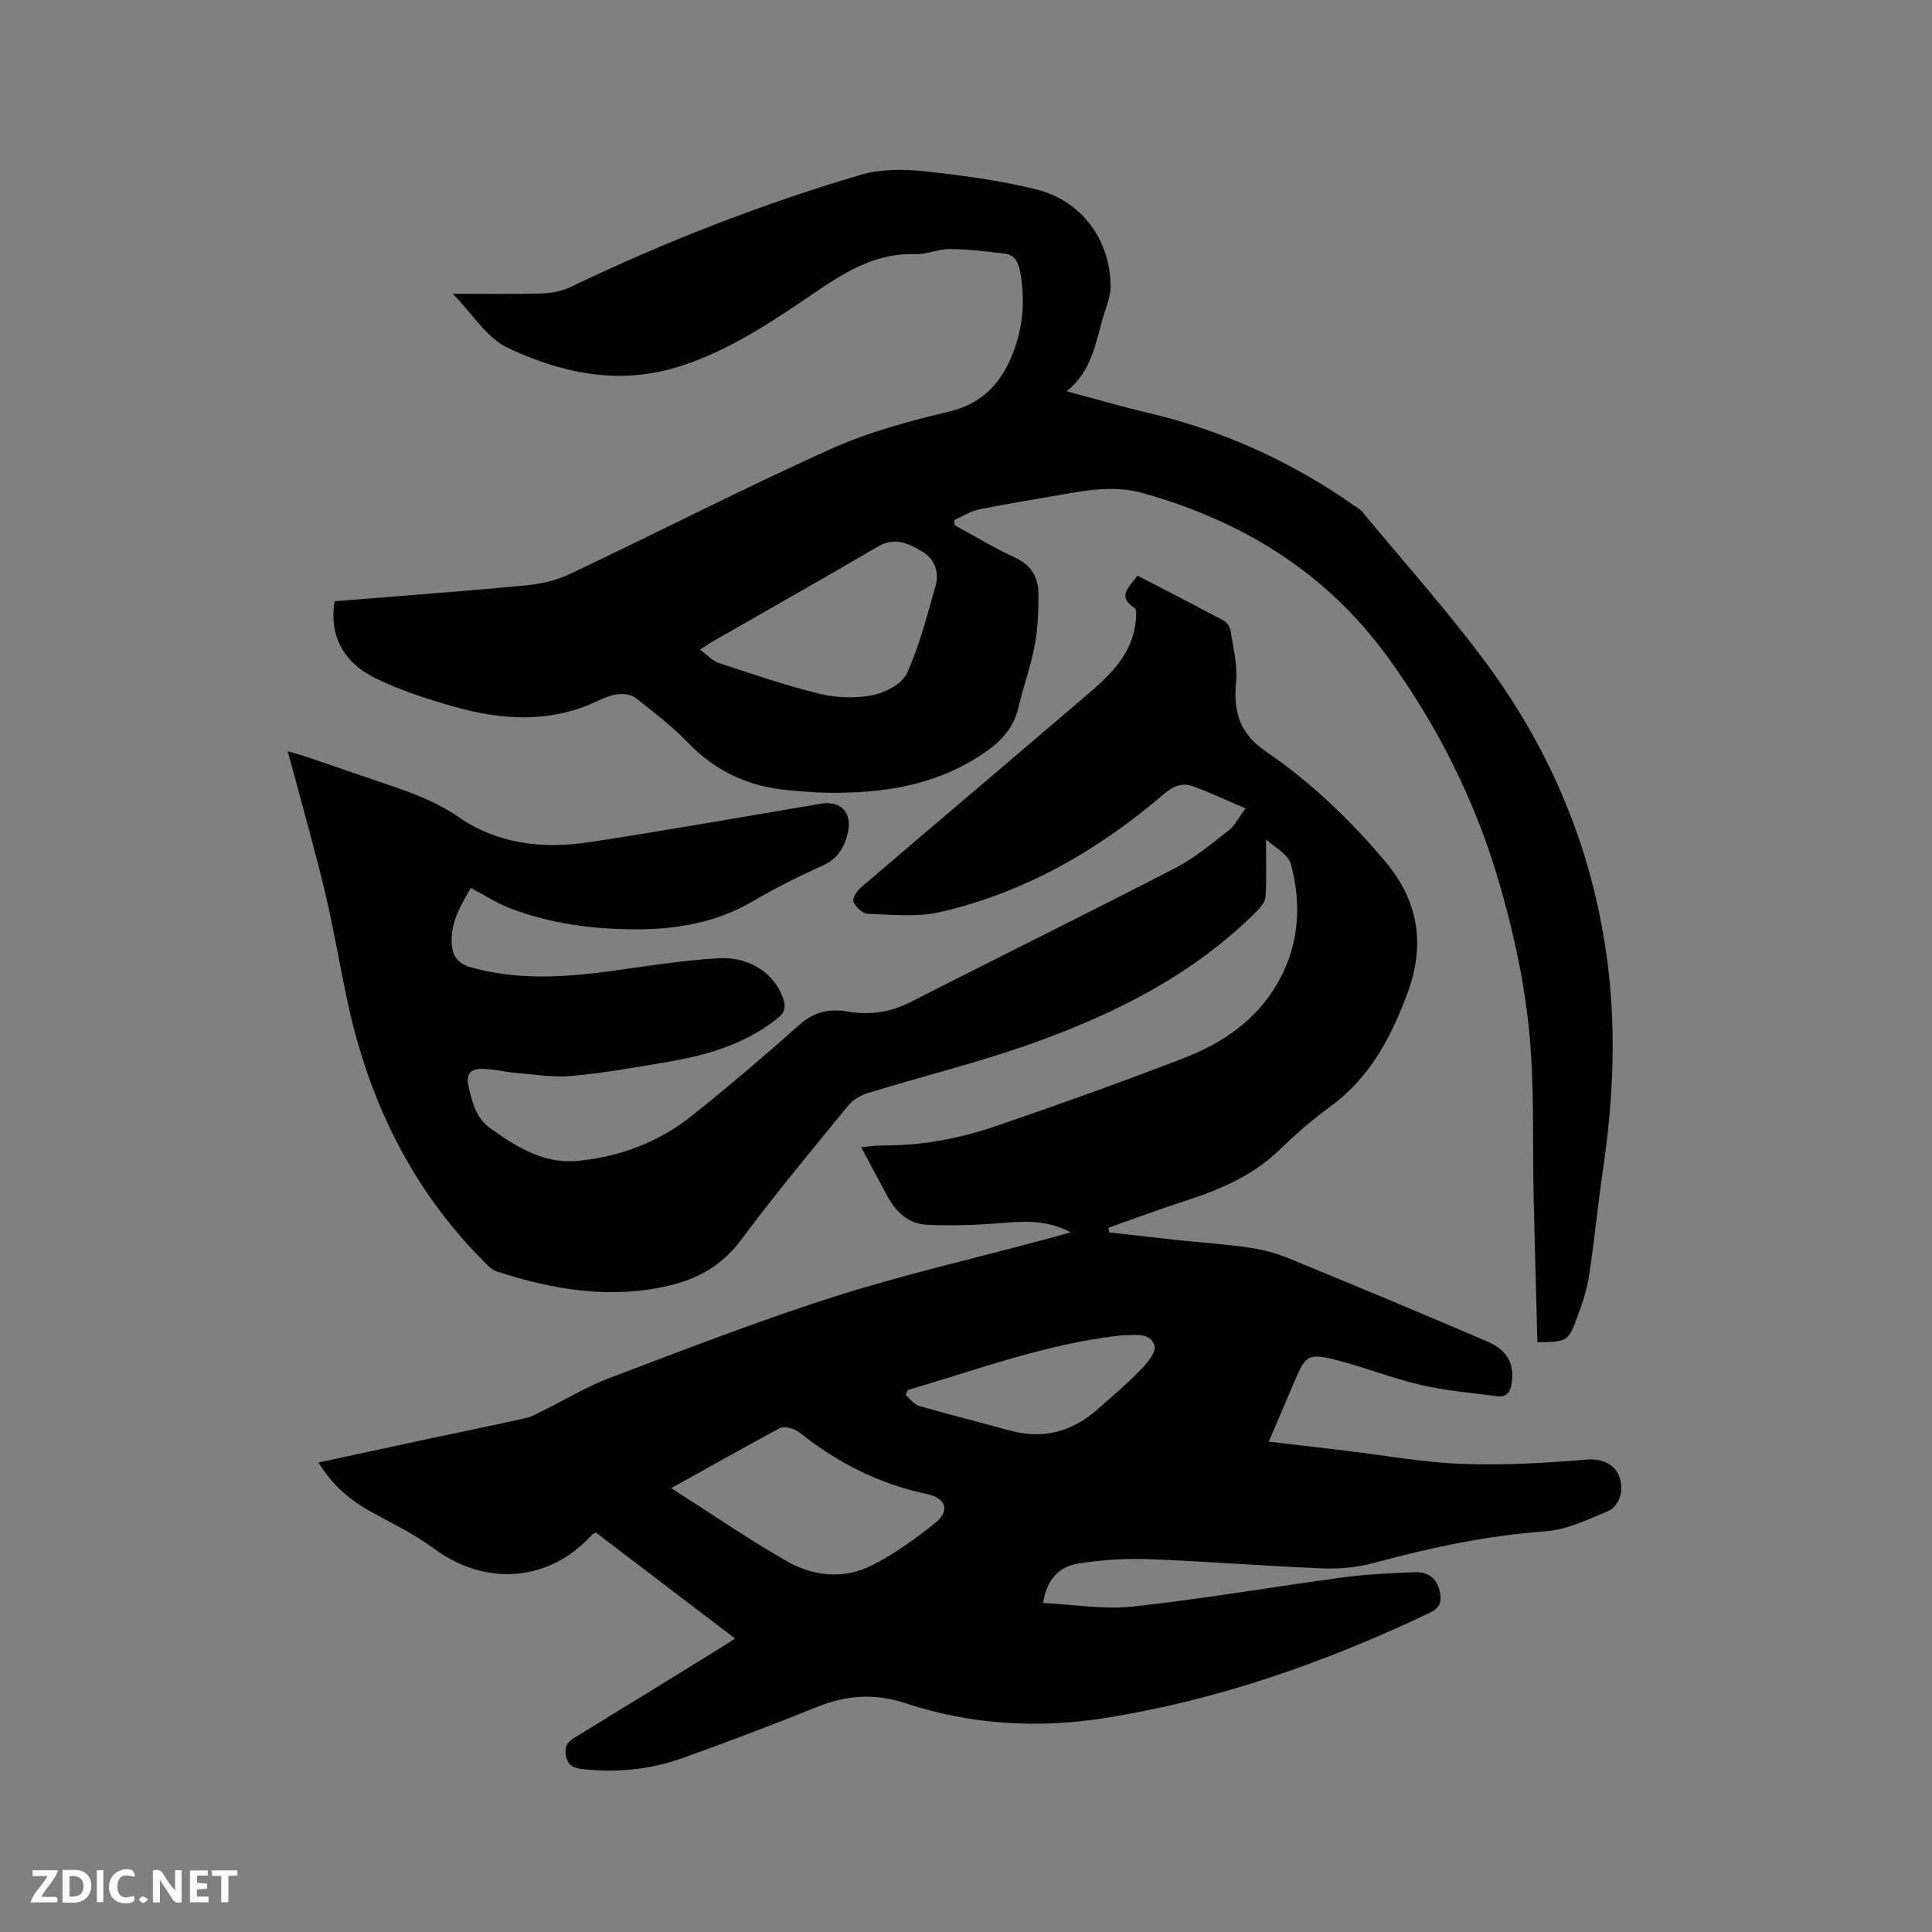 <svg enable-background="new 0 0 400 400" viewBox="0 0 400 400" xmlns="http://www.w3.org/2000/svg"><rect x="0" y="0" width="400" height="400" fill="#808080" stroke="none"/><path d="m221.69 255.14c-5-2.64-9.64-2.3-14.4-1.92-5.12.42-10.3.6-15.43.35-3.57-.17-6.23-2.48-7.97-5.63-1.83-3.32-3.59-6.69-5.58-10.42 1.5-.13 3.02-.38 4.53-.37 8.03.05 15.85-1.43 23.38-4.01 13.01-4.45 25.97-9.1 38.8-14.04 7.93-3.05 14.88-7.7 19.34-15.3 4.61-7.86 5.2-16.33 2.91-24.88-.56-2.09-3.47-3.54-5.16-5.16 0 4.21.14 8.07-.09 11.91-.06 1.06-1.06 2.23-1.9 3.07-13.05 13.03-29.13 21.09-46.18 27.2-11.23 4.02-22.89 6.87-34.31 10.38-1.5.46-3.08 1.43-4.06 2.63-7.51 9.19-15.13 18.33-22.21 27.85-3.9 5.24-9.01 8.02-14.94 9.4-12.14 2.82-24 .82-35.64-2.99-.93-.3-1.73-1.15-2.46-1.88-15.08-15.08-23.98-33.42-28.4-54.09-1.59-7.45-2.84-14.98-4.6-22.39-1.97-8.34-4.33-16.58-6.53-24.86-.35-1.31-.73-2.61-1.24-4.45 1.48.43 2.55.7 3.58 1.05 6.01 2.04 12.02 4.1 18.03 6.16 4.79 1.65 9.44 3.4 13.72 6.37 8.15 5.67 17.58 6.69 27.14 5.24 16.02-2.42 31.97-5.28 47.95-7.96 4.06-.68 6.5 1.83 5.59 5.88-.7 3.1-2.08 5.53-5.3 6.96-4.93 2.19-9.76 4.65-14.42 7.37-7.49 4.36-15.62 5.81-24.1 5.8-8.96-.01-17.77-1.15-26.18-4.38-2.73-1.05-5.23-2.69-8.09-4.2-1.93 3.38-4.09 6.86-3.97 11.2.07 2.69 1.12 4.44 4.02 5.25 9.42 2.64 18.87 2.11 28.38.85 7.65-1.02 15.29-2.33 22.97-2.74 6.57-.35 11.64 3.41 13.3 8.41.55 1.67.38 2.79-1.17 4.02-6.61 5.27-14.36 7.58-22.46 8.98-6.68 1.15-13.38 2.33-20.12 2.96-3.83.36-7.76-.31-11.64-.63-2.41-.2-4.8-.85-7.19-.84-2.06 0-3.18 1.05-2.6 3.57.79 3.44 1.49 6.6 4.72 8.89 5.39 3.81 10.94 7.24 17.76 6.61 8.67-.8 16.74-3.79 23.59-9.21 7.73-6.12 15.2-12.57 22.59-19.09 2.93-2.58 6.14-3.27 9.69-2.65 4.68.82 8.95.22 13.22-1.96 18.2-9.29 36.53-18.32 54.69-27.69 4-2.06 7.55-5.05 11.14-7.83 1.25-.97 2.01-2.58 3.48-4.56-4.01-1.71-7.41-3.33-10.93-4.59-2.18-.78-4.02-.06-5.97 1.62-13.62 11.65-28.88 20.46-46.48 24.46-4.73 1.07-9.86.5-14.8.33-1.07-.04-2.49-1.37-3-2.45-.29-.62.67-2.23 1.47-2.92 15.47-13.24 31.02-26.38 46.49-39.61 4.94-4.22 9.81-8.58 10.5-15.68.09-.9.23-2.35-.23-2.65-3.82-2.47-1.05-4.33.57-6.7 6 3.11 12 6.18 17.94 9.36.65.35 1.23 1.3 1.35 2.05.52 3.51 1.47 7.1 1.14 10.55-.59 6.12.64 10.68 6.13 14.42 9.3 6.34 17.42 14.11 24.72 22.77 7.03 8.34 8.31 17.41 4.62 27.32-3.39 9.12-7.83 17.57-16.04 23.51-3.68 2.67-7.14 5.7-10.41 8.87-5.5 5.32-12.21 8.21-19.33 10.52-5.41 1.75-10.74 3.75-16.1 5.64.04.32.07.64.11.96 4.76.54 9.51 1.09 14.27 1.6 4.95.53 9.93.85 14.86 1.57 2.78.41 5.59 1.18 8.19 2.25 13.71 5.63 27.38 11.33 41 17.18 4.22 1.81 5.59 4.66 5.05 8.54-.25 1.82-.98 3.06-2.99 2.79-5.32-.71-10.72-1.15-15.93-2.37-6.06-1.41-11.9-3.79-17.95-5.27-5.2-1.28-5.87-.67-7.91 4.11-1.78 4.16-3.56 8.32-5.53 12.92 5.47.64 10.57 1.24 15.68 1.85 8.1.96 16.18 2.45 24.31 2.76 8.64.33 17.34-.18 25.96-.89 4-.33 7.43 1.86 7 6.68-.12 1.39-1.26 3.38-2.44 3.87-4.26 1.77-8.67 3.97-13.15 4.29-12.13.88-23.86 3.38-35.53 6.55-3.4.92-7.09 1.28-10.62 1.14-12.07-.48-24.11-1.47-36.18-1.92-4.83-.18-9.75.17-14.53.93-3.77.6-6.43 3.1-7.23 8.15 6.31.3 12.58 1.4 18.65.74 14.51-1.58 28.92-4.09 43.39-6.03 4.92-.66 9.91-.89 14.88-1.09 2.88-.11 4.81 1.37 5.3 4.4.3 1.88-.17 3.06-2.11 3.99-21.53 10.24-43.83 18.11-67.46 21.83-13.94 2.2-27.74 1.32-41.13-3.09-6.43-2.11-12.3-1.67-18.43.82-9.12 3.7-18.34 7.16-27.6 10.49-6.66 2.4-13.6 3.13-20.67 2.35-1.78-.2-3.14-.55-3.59-2.75-.45-2.15.5-3 2.09-3.97 9.86-6.01 19.68-12.09 29.51-18.15 1.07-.66 2.12-1.35 3.41-2.18-9.72-7.41-19.24-14.66-28.8-21.94-.33.17-.65.25-.83.46-8.83 9.78-21.99 10.78-32.68 2.87-4.14-3.06-8.88-5.32-13.41-7.84-4.25-2.36-7.74-5.46-10.53-9.99 7.25-1.56 14.22-3.08 21.21-4.57 7.25-1.55 14.51-3.02 21.75-4.64 1.3-.29 2.51-1.04 3.74-1.64 4.53-2.23 8.9-4.9 13.6-6.67 15.35-5.8 30.66-11.76 46.28-16.75 14.1-4.51 28.58-7.83 42.9-11.67 1.87-.52 3.76-1.04 6.27-1.72zm-82.72 52.96c8.27 5.28 15.94 10.57 24 15.17 5.43 3.09 11.71 3.73 17.44.88 4.67-2.32 8.98-5.49 13.1-8.74 3.22-2.53 2.47-5.23-1.62-6.09-9.39-1.99-17.73-6.07-25.28-11.9-.75-.58-1.51-1.26-2.38-1.55-.87-.3-2.09-.56-2.8-.18-7.34 3.95-14.62 8.05-22.46 12.41zm49-20.32c-.16.34-.32.68-.48 1.02.93.78 1.74 1.97 2.81 2.28 6.2 1.8 12.46 3.36 18.69 5.08 6.93 1.91 12.98.3 18.28-4.4 3.01-2.67 6.1-5.28 8.9-8.16 1.34-1.38 3.25-3.68 2.87-4.94-.9-2.97-4.1-2.16-6.57-2.21-.21 0-.42.03-.63.06-15.18 1.7-29.38 7.04-43.87 11.27z" fill="#000001"/><path d="m69.28 124.48c13.3-1.08 26.5-2.04 39.68-3.29 3.08-.29 6.29-1.04 9.07-2.36 17.98-8.53 35.71-17.62 53.84-25.81 7.83-3.54 16.32-5.82 24.72-7.83 6.41-1.54 10.21-5.4 12.64-10.91 2.53-5.73 3.13-11.83 1.97-18.06-.36-1.97-1.15-3.48-3.23-3.72-3.74-.43-7.5-.91-11.26-.94-2.4-.02-4.82 1.13-7.21 1.05-9.76-.32-16.91 5.41-24.32 10.36-8.05 5.38-16.18 10.47-25.56 13.21-12.1 3.53-23.7.94-34.55-4.19-4.27-2.02-7.17-6.93-11.33-11.17 6.69 0 12.47.11 18.24-.06 2.04-.06 4.25-.42 6.07-1.3 19.42-9.32 39.42-17.14 60.06-23.24 4.02-1.19 8.61-1.24 12.83-.8 7.87.82 15.79 1.89 23.47 3.76 9.5 2.31 15.45 10.42 15.53 20.07.02 2.04-.85 4.12-1.47 6.13-1.65 5.41-2.26 11.3-7.62 15.63 6.07 1.62 11.41 3.19 16.82 4.46 15.45 3.63 29.63 10.06 42.61 19.15.61.42 1.31.79 1.76 1.34 8.7 10.52 17.85 20.71 25.93 31.69 13.13 17.85 21.51 37.89 24.62 59.93 2.09 14.8 1.5 29.59-.68 44.36-1.08 7.33-1.78 14.73-2.89 22.05-.44 2.9-1.38 5.76-2.4 8.53-1.93 5.26-2.11 5.29-8.32 5.36-.26-9.93-.53-19.87-.77-29.81-.28-11.76.21-23.61-1-35.27-1.08-10.35-3.37-20.7-6.33-30.69-4.92-16.65-12.7-32.06-22.95-46.15-12.69-17.44-29.91-28.01-50.46-33.83-5.83-1.65-11.27-.73-16.88.26-5.74 1.01-11.5 1.91-17.2 3.08-1.8.37-3.45 1.46-5.17 2.22.04.35.08.71.12 1.06 4.15 2.25 8.2 4.7 12.48 6.68 3.36 1.55 4.82 4.12 4.86 7.48.03 3.58-.12 7.22-.78 10.72-.82 4.35-2.36 8.57-3.38 12.89-.96 4.09-3.44 6.84-6.79 9.16-10.06 7-21.42 8.67-33.28 8.44-2.43-.05-4.86-.29-7.29-.49-8.22-.68-15.2-3.81-21.01-9.84-3.3-3.42-7.12-6.35-10.87-9.29-.88-.69-2.42-.89-3.61-.77-1.44.15-2.88.73-4.21 1.36-9.87 4.73-19.98 4.03-30.07 1.13-5.47-1.57-10.97-3.34-16.05-5.84-6.76-3.33-9.56-9.15-8.38-15.9zm75.64 10.02c1.55 1.13 2.6 2.34 3.91 2.77 6.93 2.28 13.85 4.66 20.92 6.38 3.48.85 7.41.97 10.9.28 2.64-.53 6.11-2.33 7.11-4.52 2.61-5.72 4.18-11.94 5.92-18.03.82-2.87-.09-5.62-2.74-7.19-2.79-1.65-5.65-3.1-9.13-1.06-11.23 6.58-22.56 12.97-33.85 19.45-.81.44-1.58.98-3.04 1.92z" fill="#000001"/><g fill="#fafbfa"><path d="m37.59 393.81c-.92.31-1.52.05-2-.78-.7-1.2-1.52-2.34-2.47-3.78v4.59c-.55.03-.95.05-1.41.07-.03-.37-.06-.64-.06-.91 0-1.91 0-3.81 0-5.7 1.13-.41 1.77-.03 2.29.91.62 1.11 1.38 2.14 2.31 3.19v-4.2h1.35v6.61z"/><path d="m12.94 393.88v-6.75c1.9.19 3.93-.54 5.37 1.29.8 1.01.78 2.88.03 3.97-1.37 1.97-3.4 1.51-5.4 1.49m1.45-1.22c2.04.12 2.92-.58 2.89-2.21-.03-1.51-.98-2.19-2.89-2z"/><path d="m11.81 393.87h-5.49c.68-2.18 2.47-3.48 3.51-5.45h-3.08v-1.21h5.29c-.71 2.13-2.44 3.48-3.47 5.51.86 0 1.63.04 2.39-.01.79-.05 1.14.21.85 1.16"/><path d="m39.33 393.86v-6.61h3.7v1.07h-2.22v1.52c.68.04 1.34.09 2.07.13v1.07c-.72.05-1.38.09-2.1.14v1.48h2.4v1.19h-3.85z"/><path d="m27.71 388.56c-1.15-.3-2.46-.61-3.1.64-.37.73-.41 1.93-.06 2.67.63 1.35 1.99.93 3.17.68.35.94-.01 1.32-.93 1.46-1.62.25-3.05-.27-3.76-1.48-.73-1.24-.6-3.03.31-4.17.88-1.11 2.71-1.7 4-1.16.32.13.44.74.65 1.12-.1.08-.19.16-.28.24"/><path d="m49.15 387.24v1.07c-.59.02-1.17.05-1.87.08v5.44h-1.48v-5.44h-1.85c-.05-.4-.08-.73-.13-1.15z"/><path d="m20.06 387.21h1.33v6.62h-1.33z"/><path d="m30.68 393.25c-.49.38-.8.79-1.05.76-.32-.05-.6-.45-.9-.7.26-.24.51-.64.8-.67.29-.04.62.3 1.15.61"/></g></svg>
